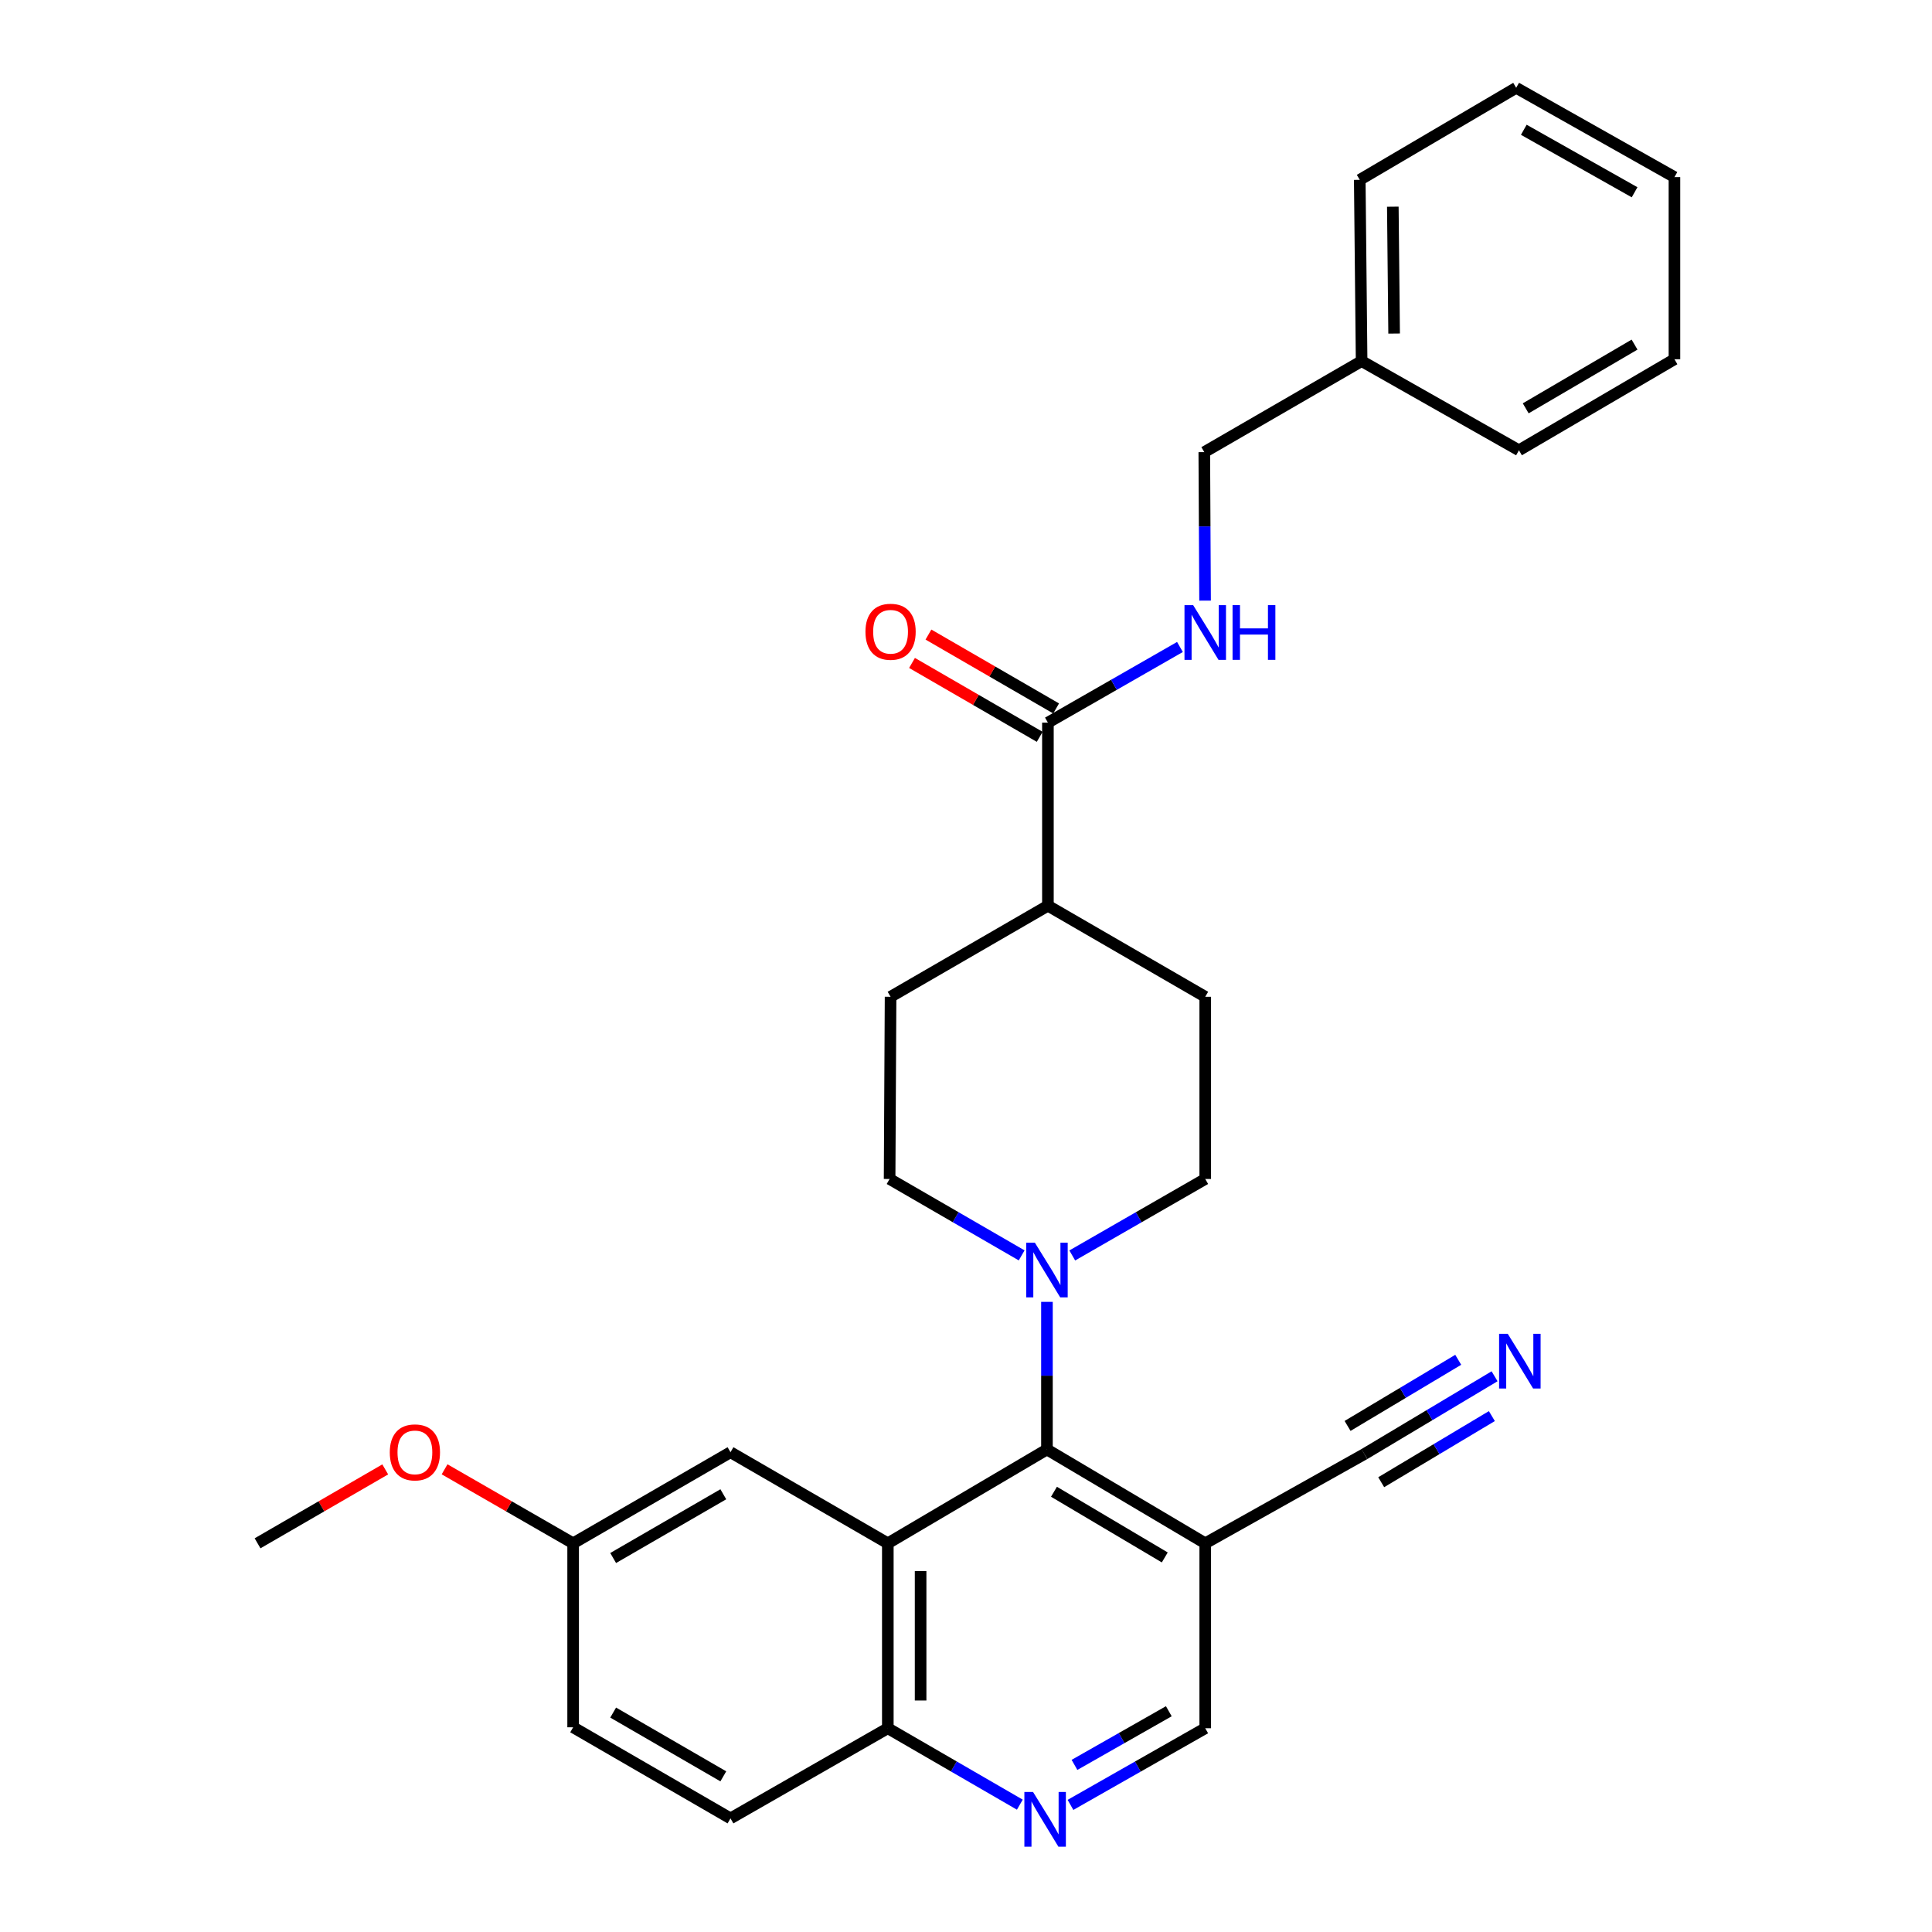 <?xml version='1.0' encoding='iso-8859-1'?>
<svg version='1.1' baseProfile='full'
              xmlns='http://www.w3.org/2000/svg'
                      xmlns:rdkit='http://www.rdkit.org/xml'
                      xmlns:xlink='http://www.w3.org/1999/xlink'
                  xml:space='preserve'
width='1000px' height='1000px' viewBox='0 0 1000 1000'>
<!-- END OF HEADER -->
<rect style='opacity:1.0;fill:#FFFFFF;stroke:none' width='1000' height='1000' x='0' y='0'> </rect>
<path class='bond-0' d='M 459.534,798.811 L 541.899,750.246' style='fill:none;fill-rule:evenodd;stroke:#000000;stroke-width:6px;stroke-linecap:butt;stroke-linejoin:miter;stroke-opacity:1' />
<path class='bond-7' d='M 459.534,798.811 L 459.534,894.535' style='fill:none;fill-rule:evenodd;stroke:#000000;stroke-width:6px;stroke-linecap:butt;stroke-linejoin:miter;stroke-opacity:1' />
<path class='bond-7' d='M 476.505,813.169 L 476.505,880.176' style='fill:none;fill-rule:evenodd;stroke:#000000;stroke-width:6px;stroke-linecap:butt;stroke-linejoin:miter;stroke-opacity:1' />
<path class='bond-9' d='M 459.534,798.811 L 378.103,751.67' style='fill:none;fill-rule:evenodd;stroke:#000000;stroke-width:6px;stroke-linecap:butt;stroke-linejoin:miter;stroke-opacity:1' />
<path class='bond-1' d='M 541.899,750.246 L 541.899,712.044' style='fill:none;fill-rule:evenodd;stroke:#000000;stroke-width:6px;stroke-linecap:butt;stroke-linejoin:miter;stroke-opacity:1' />
<path class='bond-1' d='M 541.899,712.044 L 541.899,673.842' style='fill:none;fill-rule:evenodd;stroke:#0000FF;stroke-width:6px;stroke-linecap:butt;stroke-linejoin:miter;stroke-opacity:1' />
<path class='bond-2' d='M 541.899,750.246 L 623.829,798.811' style='fill:none;fill-rule:evenodd;stroke:#000000;stroke-width:6px;stroke-linecap:butt;stroke-linejoin:miter;stroke-opacity:1' />
<path class='bond-2' d='M 545.535,772.13 L 602.886,806.125' style='fill:none;fill-rule:evenodd;stroke:#000000;stroke-width:6px;stroke-linecap:butt;stroke-linejoin:miter;stroke-opacity:1' />
<path class='bond-12' d='M 528.806,649.785 L 494.632,630.012' style='fill:none;fill-rule:evenodd;stroke:#0000FF;stroke-width:6px;stroke-linecap:butt;stroke-linejoin:miter;stroke-opacity:1' />
<path class='bond-12' d='M 494.632,630.012 L 460.458,610.238' style='fill:none;fill-rule:evenodd;stroke:#000000;stroke-width:6px;stroke-linecap:butt;stroke-linejoin:miter;stroke-opacity:1' />
<path class='bond-13' d='M 555.002,649.824 L 589.415,630.031' style='fill:none;fill-rule:evenodd;stroke:#0000FF;stroke-width:6px;stroke-linecap:butt;stroke-linejoin:miter;stroke-opacity:1' />
<path class='bond-13' d='M 589.415,630.031 L 623.829,610.238' style='fill:none;fill-rule:evenodd;stroke:#000000;stroke-width:6px;stroke-linecap:butt;stroke-linejoin:miter;stroke-opacity:1' />
<path class='bond-5' d='M 623.829,798.811 L 706.203,752.622' style='fill:none;fill-rule:evenodd;stroke:#000000;stroke-width:6px;stroke-linecap:butt;stroke-linejoin:miter;stroke-opacity:1' />
<path class='bond-30' d='M 623.829,798.811 L 623.829,894.535' style='fill:none;fill-rule:evenodd;stroke:#000000;stroke-width:6px;stroke-linecap:butt;stroke-linejoin:miter;stroke-opacity:1' />
<path class='bond-3' d='M 527.864,934.095 L 493.699,914.315' style='fill:none;fill-rule:evenodd;stroke:#0000FF;stroke-width:6px;stroke-linecap:butt;stroke-linejoin:miter;stroke-opacity:1' />
<path class='bond-3' d='M 493.699,914.315 L 459.534,894.535' style='fill:none;fill-rule:evenodd;stroke:#000000;stroke-width:6px;stroke-linecap:butt;stroke-linejoin:miter;stroke-opacity:1' />
<path class='bond-10' d='M 554.079,934.21 L 588.954,914.372' style='fill:none;fill-rule:evenodd;stroke:#0000FF;stroke-width:6px;stroke-linecap:butt;stroke-linejoin:miter;stroke-opacity:1' />
<path class='bond-10' d='M 588.954,914.372 L 623.829,894.535' style='fill:none;fill-rule:evenodd;stroke:#000000;stroke-width:6px;stroke-linecap:butt;stroke-linejoin:miter;stroke-opacity:1' />
<path class='bond-10' d='M 556.151,913.508 L 580.563,899.621' style='fill:none;fill-rule:evenodd;stroke:#0000FF;stroke-width:6px;stroke-linecap:butt;stroke-linejoin:miter;stroke-opacity:1' />
<path class='bond-10' d='M 580.563,899.621 L 604.976,885.735' style='fill:none;fill-rule:evenodd;stroke:#000000;stroke-width:6px;stroke-linecap:butt;stroke-linejoin:miter;stroke-opacity:1' />
<path class='bond-4' d='M 542.398,374.035 L 542.398,468.797' style='fill:none;fill-rule:evenodd;stroke:#000000;stroke-width:6px;stroke-linecap:butt;stroke-linejoin:miter;stroke-opacity:1' />
<path class='bond-8' d='M 542.398,374.035 L 576.571,354.454' style='fill:none;fill-rule:evenodd;stroke:#000000;stroke-width:6px;stroke-linecap:butt;stroke-linejoin:miter;stroke-opacity:1' />
<path class='bond-8' d='M 576.571,354.454 L 610.743,334.873' style='fill:none;fill-rule:evenodd;stroke:#0000FF;stroke-width:6px;stroke-linecap:butt;stroke-linejoin:miter;stroke-opacity:1' />
<path class='bond-14' d='M 546.648,366.69 L 513.604,347.571' style='fill:none;fill-rule:evenodd;stroke:#000000;stroke-width:6px;stroke-linecap:butt;stroke-linejoin:miter;stroke-opacity:1' />
<path class='bond-14' d='M 513.604,347.571 L 480.56,328.451' style='fill:none;fill-rule:evenodd;stroke:#FF0000;stroke-width:6px;stroke-linecap:butt;stroke-linejoin:miter;stroke-opacity:1' />
<path class='bond-14' d='M 538.149,381.379 L 505.105,362.26' style='fill:none;fill-rule:evenodd;stroke:#000000;stroke-width:6px;stroke-linecap:butt;stroke-linejoin:miter;stroke-opacity:1' />
<path class='bond-14' d='M 505.105,362.26 L 472.061,343.14' style='fill:none;fill-rule:evenodd;stroke:#FF0000;stroke-width:6px;stroke-linecap:butt;stroke-linejoin:miter;stroke-opacity:1' />
<path class='bond-6' d='M 706.203,752.622 L 739.896,732.489' style='fill:none;fill-rule:evenodd;stroke:#000000;stroke-width:6px;stroke-linecap:butt;stroke-linejoin:miter;stroke-opacity:1' />
<path class='bond-6' d='M 739.896,732.489 L 773.589,712.356' style='fill:none;fill-rule:evenodd;stroke:#0000FF;stroke-width:6px;stroke-linecap:butt;stroke-linejoin:miter;stroke-opacity:1' />
<path class='bond-6' d='M 714.908,767.19 L 743.547,750.077' style='fill:none;fill-rule:evenodd;stroke:#000000;stroke-width:6px;stroke-linecap:butt;stroke-linejoin:miter;stroke-opacity:1' />
<path class='bond-6' d='M 743.547,750.077 L 772.186,732.964' style='fill:none;fill-rule:evenodd;stroke:#0000FF;stroke-width:6px;stroke-linecap:butt;stroke-linejoin:miter;stroke-opacity:1' />
<path class='bond-6' d='M 697.498,738.054 L 726.137,720.941' style='fill:none;fill-rule:evenodd;stroke:#000000;stroke-width:6px;stroke-linecap:butt;stroke-linejoin:miter;stroke-opacity:1' />
<path class='bond-6' d='M 726.137,720.941 L 754.776,703.828' style='fill:none;fill-rule:evenodd;stroke:#0000FF;stroke-width:6px;stroke-linecap:butt;stroke-linejoin:miter;stroke-opacity:1' />
<path class='bond-17' d='M 459.534,894.535 L 378.103,941.194' style='fill:none;fill-rule:evenodd;stroke:#000000;stroke-width:6px;stroke-linecap:butt;stroke-linejoin:miter;stroke-opacity:1' />
<path class='bond-19' d='M 623.743,310.881 L 623.541,272.454' style='fill:none;fill-rule:evenodd;stroke:#0000FF;stroke-width:6px;stroke-linecap:butt;stroke-linejoin:miter;stroke-opacity:1' />
<path class='bond-19' d='M 623.541,272.454 L 623.339,234.027' style='fill:none;fill-rule:evenodd;stroke:#000000;stroke-width:6px;stroke-linecap:butt;stroke-linejoin:miter;stroke-opacity:1' />
<path class='bond-18' d='M 378.103,751.67 L 296.654,798.811' style='fill:none;fill-rule:evenodd;stroke:#000000;stroke-width:6px;stroke-linecap:butt;stroke-linejoin:miter;stroke-opacity:1' />
<path class='bond-18' d='M 374.387,773.429 L 317.372,806.427' style='fill:none;fill-rule:evenodd;stroke:#000000;stroke-width:6px;stroke-linecap:butt;stroke-linejoin:miter;stroke-opacity:1' />
<path class='bond-11' d='M 542.398,468.797 L 623.829,515.938' style='fill:none;fill-rule:evenodd;stroke:#000000;stroke-width:6px;stroke-linecap:butt;stroke-linejoin:miter;stroke-opacity:1' />
<path class='bond-31' d='M 542.398,468.797 L 460.958,515.938' style='fill:none;fill-rule:evenodd;stroke:#000000;stroke-width:6px;stroke-linecap:butt;stroke-linejoin:miter;stroke-opacity:1' />
<path class='bond-15' d='M 460.458,610.238 L 460.958,515.938' style='fill:none;fill-rule:evenodd;stroke:#000000;stroke-width:6px;stroke-linecap:butt;stroke-linejoin:miter;stroke-opacity:1' />
<path class='bond-16' d='M 623.829,610.238 L 623.829,515.938' style='fill:none;fill-rule:evenodd;stroke:#000000;stroke-width:6px;stroke-linecap:butt;stroke-linejoin:miter;stroke-opacity:1' />
<path class='bond-29' d='M 378.103,941.194 L 296.654,894.044' style='fill:none;fill-rule:evenodd;stroke:#000000;stroke-width:6px;stroke-linecap:butt;stroke-linejoin:miter;stroke-opacity:1' />
<path class='bond-29' d='M 374.388,919.435 L 317.373,886.43' style='fill:none;fill-rule:evenodd;stroke:#000000;stroke-width:6px;stroke-linecap:butt;stroke-linejoin:miter;stroke-opacity:1' />
<path class='bond-20' d='M 296.654,798.811 L 296.654,894.044' style='fill:none;fill-rule:evenodd;stroke:#000000;stroke-width:6px;stroke-linecap:butt;stroke-linejoin:miter;stroke-opacity:1' />
<path class='bond-22' d='M 296.654,798.811 L 263.384,779.661' style='fill:none;fill-rule:evenodd;stroke:#000000;stroke-width:6px;stroke-linecap:butt;stroke-linejoin:miter;stroke-opacity:1' />
<path class='bond-22' d='M 263.384,779.661 L 230.114,760.512' style='fill:none;fill-rule:evenodd;stroke:#FF0000;stroke-width:6px;stroke-linecap:butt;stroke-linejoin:miter;stroke-opacity:1' />
<path class='bond-21' d='M 623.339,234.027 L 704.77,186.896' style='fill:none;fill-rule:evenodd;stroke:#000000;stroke-width:6px;stroke-linecap:butt;stroke-linejoin:miter;stroke-opacity:1' />
<path class='bond-23' d='M 704.77,186.896 L 703.808,93.085' style='fill:none;fill-rule:evenodd;stroke:#000000;stroke-width:6px;stroke-linecap:butt;stroke-linejoin:miter;stroke-opacity:1' />
<path class='bond-23' d='M 721.595,172.65 L 720.922,106.983' style='fill:none;fill-rule:evenodd;stroke:#000000;stroke-width:6px;stroke-linecap:butt;stroke-linejoin:miter;stroke-opacity:1' />
<path class='bond-24' d='M 704.77,186.896 L 786.21,233.065' style='fill:none;fill-rule:evenodd;stroke:#000000;stroke-width:6px;stroke-linecap:butt;stroke-linejoin:miter;stroke-opacity:1' />
<path class='bond-25' d='M 199.399,760.556 L 166.355,779.684' style='fill:none;fill-rule:evenodd;stroke:#FF0000;stroke-width:6px;stroke-linecap:butt;stroke-linejoin:miter;stroke-opacity:1' />
<path class='bond-25' d='M 166.355,779.684 L 133.311,798.811' style='fill:none;fill-rule:evenodd;stroke:#000000;stroke-width:6px;stroke-linecap:butt;stroke-linejoin:miter;stroke-opacity:1' />
<path class='bond-26' d='M 703.808,93.085 L 784.768,45.455' style='fill:none;fill-rule:evenodd;stroke:#000000;stroke-width:6px;stroke-linecap:butt;stroke-linejoin:miter;stroke-opacity:1' />
<path class='bond-27' d='M 786.21,233.065 L 866.689,185.943' style='fill:none;fill-rule:evenodd;stroke:#000000;stroke-width:6px;stroke-linecap:butt;stroke-linejoin:miter;stroke-opacity:1' />
<path class='bond-27' d='M 789.707,211.352 L 846.042,178.367' style='fill:none;fill-rule:evenodd;stroke:#000000;stroke-width:6px;stroke-linecap:butt;stroke-linejoin:miter;stroke-opacity:1' />
<path class='bond-32' d='M 784.768,45.455 L 866.689,91.671' style='fill:none;fill-rule:evenodd;stroke:#000000;stroke-width:6px;stroke-linecap:butt;stroke-linejoin:miter;stroke-opacity:1' />
<path class='bond-32' d='M 788.717,67.168 L 846.062,99.519' style='fill:none;fill-rule:evenodd;stroke:#000000;stroke-width:6px;stroke-linecap:butt;stroke-linejoin:miter;stroke-opacity:1' />
<path class='bond-28' d='M 866.689,185.943 L 866.689,91.671' style='fill:none;fill-rule:evenodd;stroke:#000000;stroke-width:6px;stroke-linecap:butt;stroke-linejoin:miter;stroke-opacity:1' />
<path  class='atom-2' d='M 535.639 643.2
L 544.919 658.2
Q 545.839 659.68, 547.319 662.36
Q 548.799 665.04, 548.879 665.2
L 548.879 643.2
L 552.639 643.2
L 552.639 671.52
L 548.759 671.52
L 538.799 655.12
Q 537.639 653.2, 536.399 651
Q 535.199 648.8, 534.839 648.12
L 534.839 671.52
L 531.159 671.52
L 531.159 643.2
L 535.639 643.2
' fill='#0000FF'/>
<path  class='atom-4' d='M 534.696 927.515
L 543.976 942.515
Q 544.896 943.995, 546.376 946.675
Q 547.856 949.355, 547.936 949.515
L 547.936 927.515
L 551.696 927.515
L 551.696 955.835
L 547.816 955.835
L 537.856 939.435
Q 536.696 937.515, 535.456 935.315
Q 534.256 933.115, 533.896 932.435
L 533.896 955.835
L 530.216 955.835
L 530.216 927.515
L 534.696 927.515
' fill='#0000FF'/>
<path  class='atom-7' d='M 780.412 690.379
L 789.692 705.379
Q 790.612 706.859, 792.092 709.539
Q 793.572 712.219, 793.652 712.379
L 793.652 690.379
L 797.412 690.379
L 797.412 718.699
L 793.532 718.699
L 783.572 702.299
Q 782.412 700.379, 781.172 698.179
Q 779.972 695.979, 779.612 695.299
L 779.612 718.699
L 775.932 718.699
L 775.932 690.379
L 780.412 690.379
' fill='#0000FF'/>
<path  class='atom-9' d='M 617.569 313.215
L 626.849 328.215
Q 627.769 329.695, 629.249 332.375
Q 630.729 335.055, 630.809 335.215
L 630.809 313.215
L 634.569 313.215
L 634.569 341.535
L 630.689 341.535
L 620.729 325.135
Q 619.569 323.215, 618.329 321.015
Q 617.129 318.815, 616.769 318.135
L 616.769 341.535
L 613.089 341.535
L 613.089 313.215
L 617.569 313.215
' fill='#0000FF'/>
<path  class='atom-9' d='M 637.969 313.215
L 641.809 313.215
L 641.809 325.255
L 656.289 325.255
L 656.289 313.215
L 660.129 313.215
L 660.129 341.535
L 656.289 341.535
L 656.289 328.455
L 641.809 328.455
L 641.809 341.535
L 637.969 341.535
L 637.969 313.215
' fill='#0000FF'/>
<path  class='atom-15' d='M 447.958 326.993
Q 447.958 320.193, 451.318 316.393
Q 454.678 312.593, 460.958 312.593
Q 467.238 312.593, 470.598 316.393
Q 473.958 320.193, 473.958 326.993
Q 473.958 333.873, 470.558 337.793
Q 467.158 341.673, 460.958 341.673
Q 454.718 341.673, 451.318 337.793
Q 447.958 333.913, 447.958 326.993
M 460.958 338.473
Q 465.278 338.473, 467.598 335.593
Q 469.958 332.673, 469.958 326.993
Q 469.958 321.433, 467.598 318.633
Q 465.278 315.793, 460.958 315.793
Q 456.638 315.793, 454.278 318.593
Q 451.958 321.393, 451.958 326.993
Q 451.958 332.713, 454.278 335.593
Q 456.638 338.473, 460.958 338.473
' fill='#FF0000'/>
<path  class='atom-23' d='M 201.751 751.75
Q 201.751 744.95, 205.111 741.15
Q 208.471 737.35, 214.751 737.35
Q 221.031 737.35, 224.391 741.15
Q 227.751 744.95, 227.751 751.75
Q 227.751 758.63, 224.351 762.55
Q 220.951 766.43, 214.751 766.43
Q 208.511 766.43, 205.111 762.55
Q 201.751 758.67, 201.751 751.75
M 214.751 763.23
Q 219.071 763.23, 221.391 760.35
Q 223.751 757.43, 223.751 751.75
Q 223.751 746.19, 221.391 743.39
Q 219.071 740.55, 214.751 740.55
Q 210.431 740.55, 208.071 743.35
Q 205.751 746.15, 205.751 751.75
Q 205.751 757.47, 208.071 760.35
Q 210.431 763.23, 214.751 763.23
' fill='#FF0000'/>
</svg>
